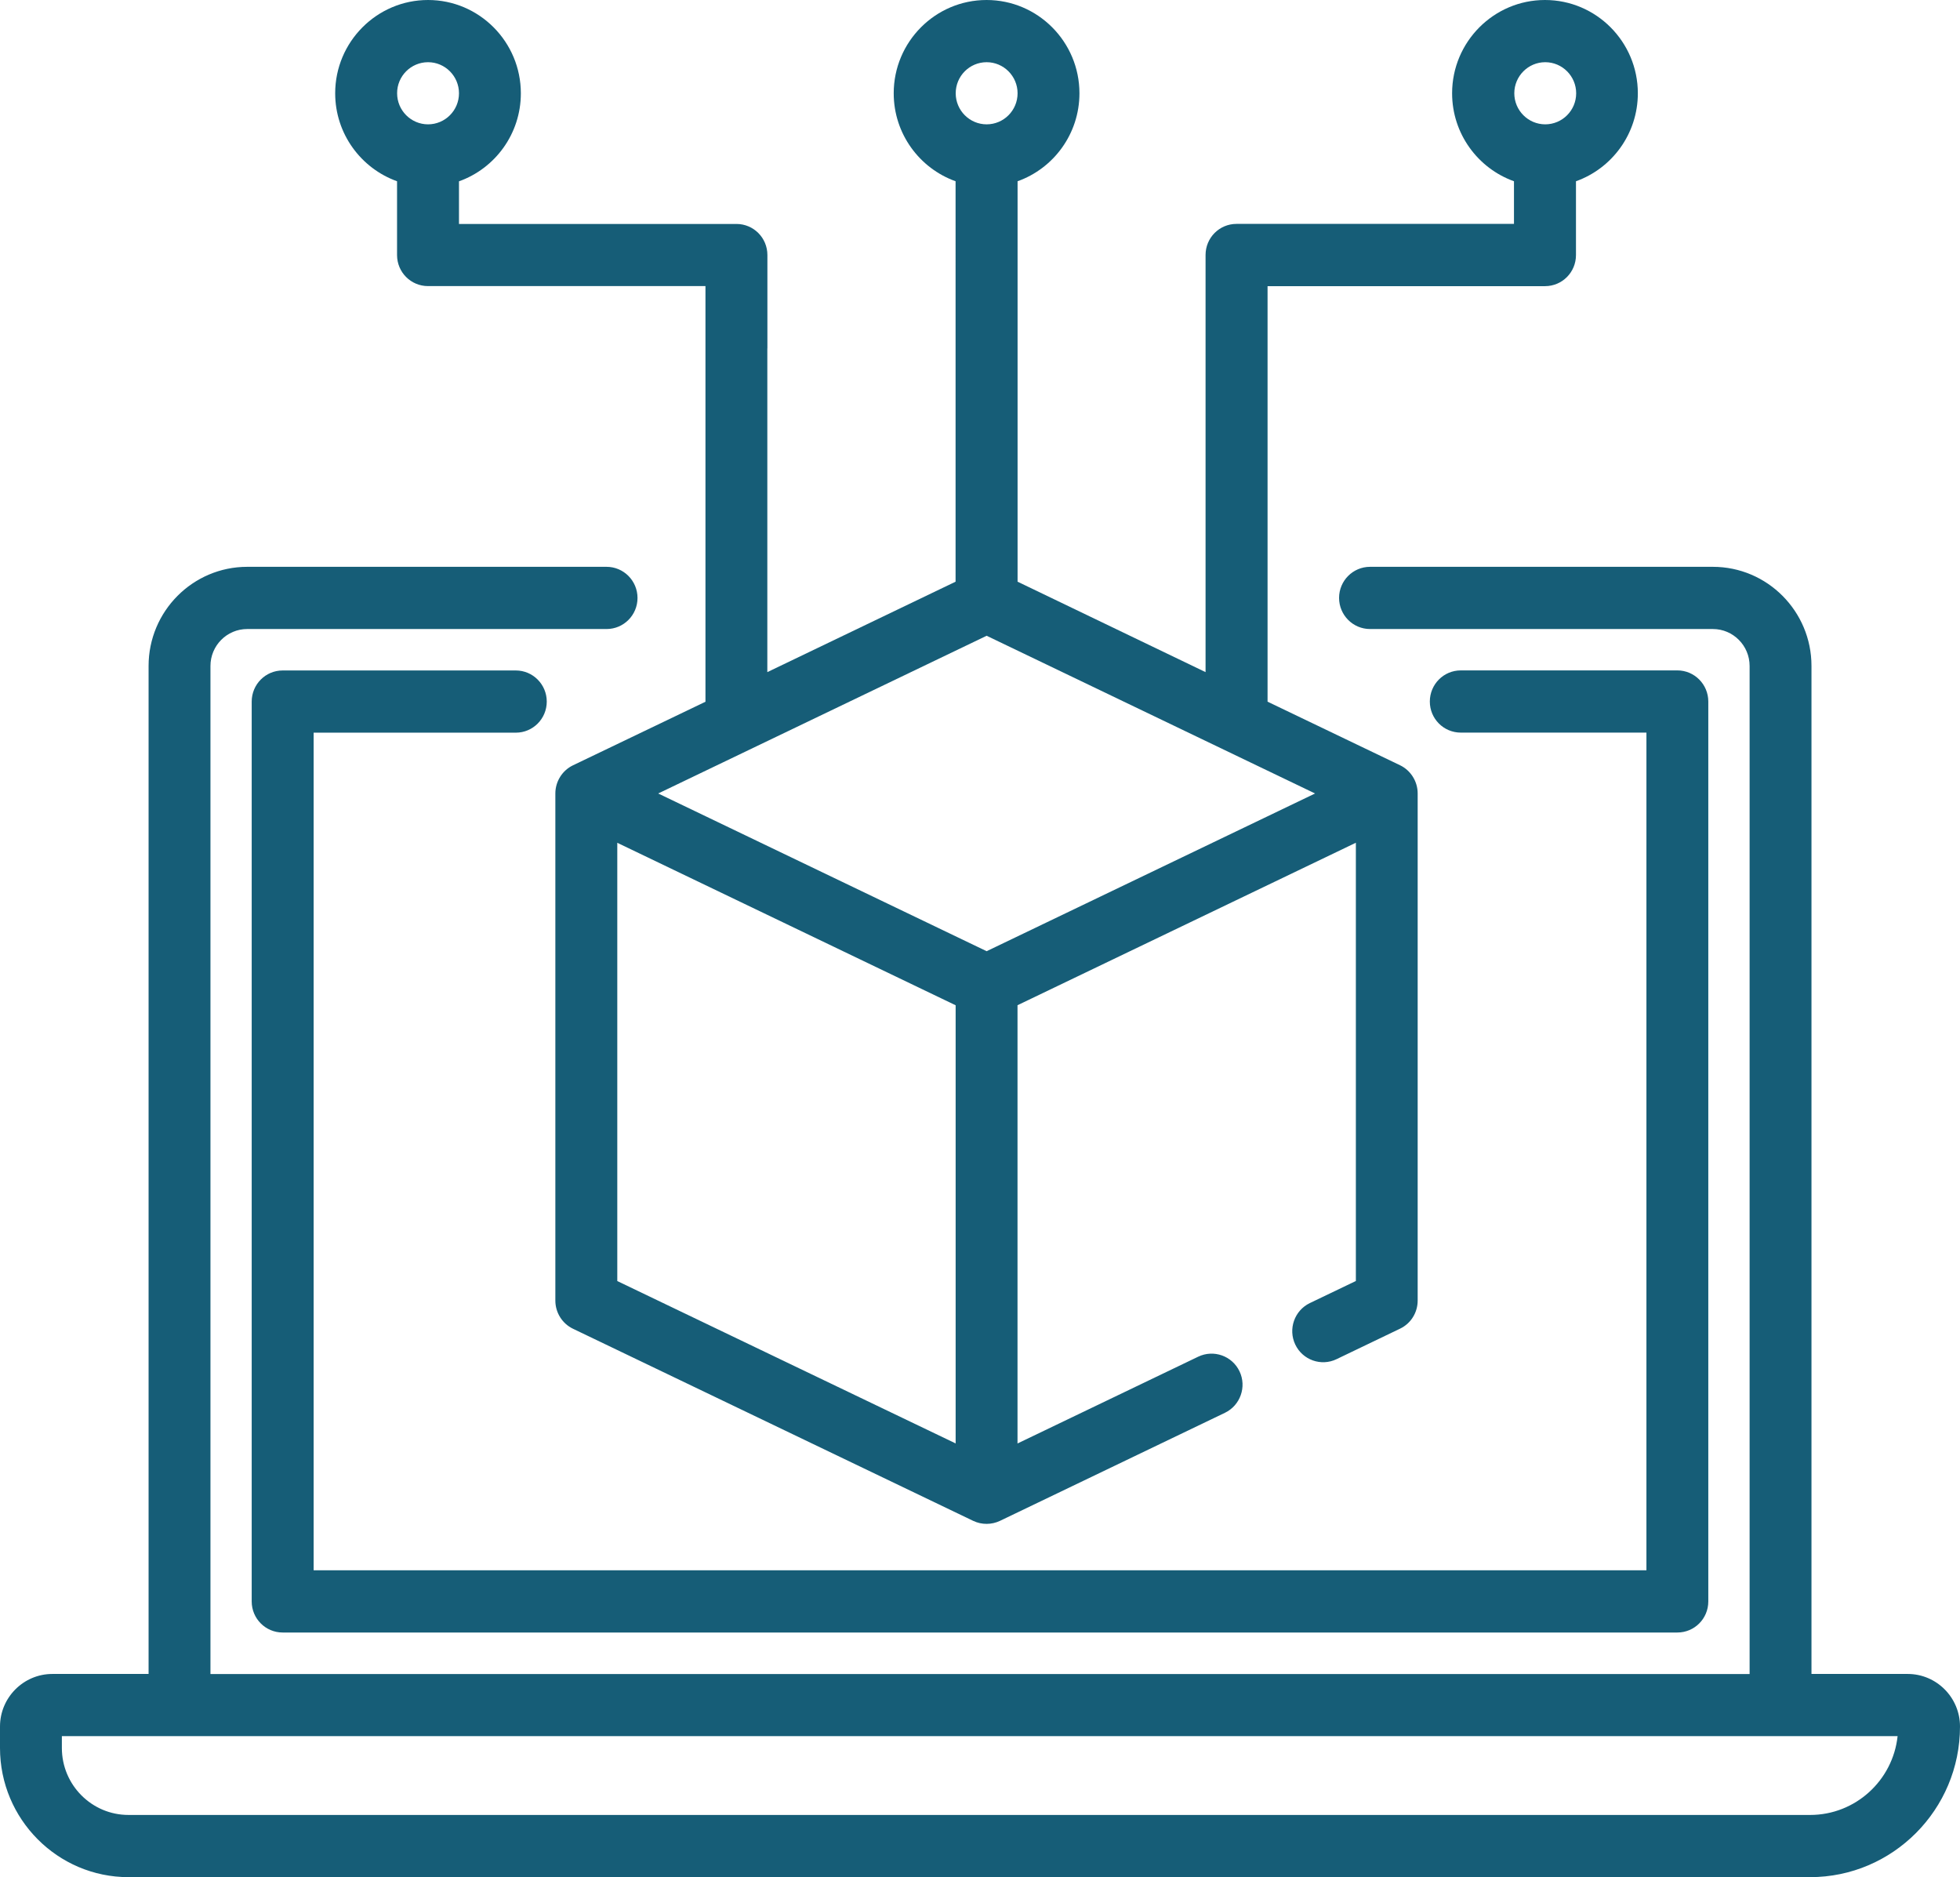 <?xml version="1.0" encoding="utf-8"?>
<!-- Generator: Adobe Illustrator 23.0.2, SVG Export Plug-In . SVG Version: 6.00 Build 0)  -->
<svg version="1.1" id="Layer_1" xmlns="http://www.w3.org/2000/svg" xmlns:xlink="http://www.w3.org/1999/xlink" x="0px" y="0px"
	 viewBox="0 0 296.53 284.01" style="fill:#165D77; enable-background:new 0 0 296.53 284.01;" xml:space="preserve">
<g>
	<defs>
		<path id="SVGID_1_" d="M116.1,52.7V38.58c0-2.6-2.09-4.7-4.68-4.7H69.44v-6.45c5.45-1.94,9.36-7.17,9.36-13.31
			C78.8,6.33,72.5,0,64.76,0c-7.74,0-14.05,6.33-14.05,14.11c0,6.13,3.91,11.36,9.36,13.31v11.16c0,2.6,2.09,4.7,4.68,4.7h41.98
			v5.19v4.22v9.41v9.41v9.41v5.43v19.81l-20.05,9.62c-1.6,0.77-2.66,2.43-2.66,4.25v76.73c0,1.81,1.04,3.47,2.66,4.25l60.56,29.07
			c1.31,0.62,2.79,0.59,4.04,0l34.04-16.35c2.33-1.12,3.32-3.93,2.21-6.27c-1.11-2.34-3.91-3.34-6.25-2.22l-27.34,13.13v-66.3
			l51.19-24.58v66.3l-6.96,3.34c-2.33,1.12-3.32,3.93-2.21,6.27c1.11,2.34,3.91,3.34,6.24,2.22l9.62-4.62
			c1.63-0.78,2.66-2.43,2.66-4.25v-76.73c0-1.79-1.04-3.47-2.66-4.25l-20.05-9.62V80.92V52.7v-9.41h41.98c2.59,0,4.68-2.1,4.68-4.7
			V27.42c5.45-1.94,9.36-7.17,9.36-13.31c0-7.78-6.3-14.11-14.05-14.11c-7.74,0-14.05,6.33-14.05,14.11
			c0,6.13,3.91,11.36,9.36,13.31v6.45h-41.98c-2.59,0-4.68,2.1-4.68,4.7V52.7v28.23v20.75L153.95,88v-7.07V52.7V27.42
			c5.45-1.94,9.36-7.17,9.36-13.31c0-7.78-6.3-14.11-14.05-14.11s-14.05,6.33-14.05,14.11c0,6.13,3.91,11.36,9.36,13.31V52.7v28.23
			V88l-28.48,13.68V80.92V52.7z M233.78,9.41c2.58,0,4.68,2.11,4.68,4.7c0,2.6-2.1,4.7-4.68,4.7c-2.58,0-4.68-2.11-4.68-4.7
			C229.1,11.52,231.2,9.41,233.78,9.41z M144.59,218.37L93.39,193.8v-66.3l51.19,24.58V218.37z M149.27,9.41
			c2.58,0,4.68,2.11,4.68,4.7c0,2.6-2.1,4.7-4.68,4.7c-2.58,0-4.68-2.11-4.68-4.7C144.59,11.52,146.68,9.41,149.27,9.41z
			 M149.27,96.18l49.69,23.86l-49.69,23.86l-49.69-23.86L149.27,96.18z M64.76,9.41c2.58,0,4.68,2.11,4.68,4.7
			c0,2.6-2.1,4.7-4.68,4.7c-2.58,0-4.68-2.11-4.68-4.7C60.07,11.52,62.17,9.41,64.76,9.41z"/>
	</defs>
	<use xlink:href="#SVGID_1_"  style="overflow:visible;fill-rule:evenodd;clip-rule:evenodd;"/>
	<clipPath id="SVGID_2_">
		<use xlink:href="#SVGID_1_"  style="overflow:visible;"/>
	</clipPath>
</g>
<g>
	<defs>
		<path id="SVGID_3_" d="M288.62,253.24h-14.56V215.6v-87.82v-27.04c0-8.27-6.69-14.99-14.92-14.99l-51.87,0
			c-2.58,0-4.68,2.11-4.68,4.7c0,2.6,2.1,4.71,4.68,4.71l51.87,0c3.07,0,5.56,2.51,5.56,5.59v27.03v87.83v37.64H31.84v-152.5
			c0-3.08,2.49-5.59,5.56-5.59l54.37,0c2.59,0,4.68-2.11,4.68-4.7c0-2.6-2.1-4.71-4.68-4.71l-54.37,0
			c-8.23,0-14.92,6.73-14.92,14.99v152.5H7.92c-4.36,0-7.92,3.57-7.92,7.95v3.25c0,10.77,8.72,19.54,19.44,19.54h254.41
			c12.5,0,22.68-10.22,22.68-22.79C296.53,256.81,292.98,253.24,288.62,253.24 M273.86,274.57H19.44c-5.56,0-10.08-4.54-10.08-10.13
			v-1.79h277.73C286.37,269.35,280.71,274.57,273.86,274.57"/>
	</defs>
	<use xlink:href="#SVGID_3_"  style="overflow:visible;fill-rule:evenodd;clip-rule:evenodd;"/>
	<clipPath id="SVGID_4_">
		<use xlink:href="#SVGID_3_"  style="overflow:visible;"/>
	</clipPath>
</g>
<g>
	<defs>
		<path id="SVGID_5_" d="M249.09,215.6v21.96H47.45V110.84h30.59c2.59,0,4.68-2.11,4.68-4.7c0-2.6-2.1-4.71-4.68-4.71H42.76
			c-2.59,0-4.68,2.11-4.68,4.71v136.13c0,2.6,2.1,4.7,4.68,4.7h211.01c2.59,0,4.68-2.1,4.68-4.7V215.6v-87.83v-21.64
			c0-2.6-2.1-4.71-4.68-4.71H221c-2.59,0-4.68,2.11-4.68,4.71c0,2.6,2.09,4.7,4.68,4.7h28.09v16.94V215.6z"/>
	</defs>
	<use xlink:href="#SVGID_5_"  style="overflow:visible;fill-rule:evenodd;clip-rule:evenodd;"/>
	<clipPath id="SVGID_6_">
		<use xlink:href="#SVGID_5_"  style="overflow:visible;"/>
	</clipPath>
</g>
</svg>
